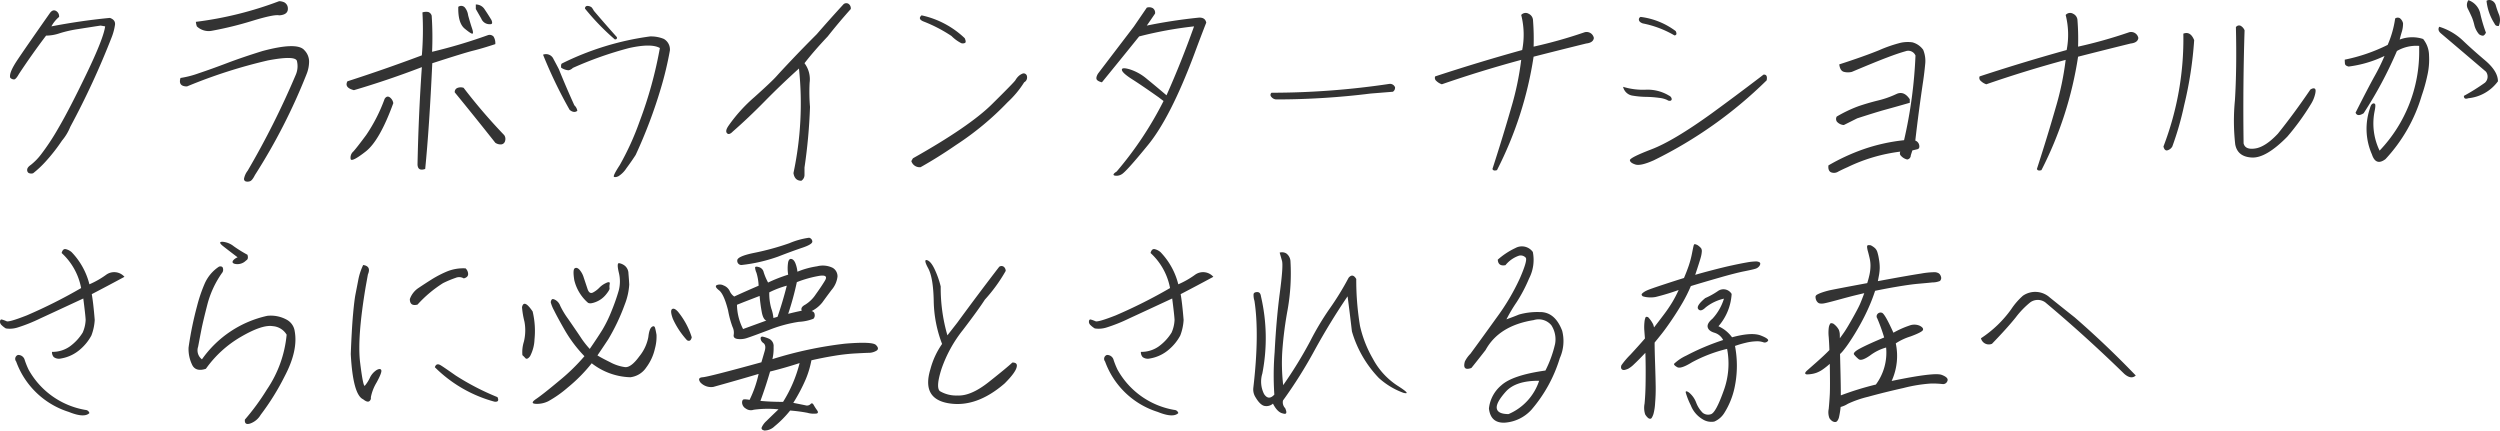 <svg xmlns="http://www.w3.org/2000/svg" width="475.91" height="81.972" viewBox="0 0 475.91 81.972">
  <path id="パス_1554" data-name="パス 1554" d="M17.48-27.516Q23.1-28.6,28.613-29.128q1.087.375.975,1.312a10.746,10.746,0,0,1-.6,2.287A152.945,152.945,0,0,1,21.078-8.4,9.634,9.634,0,0,1,19.5-5.773a33.886,33.886,0,0,1-3.055,3.917A19.11,19.11,0,0,1,13.993.45,1.2,1.2,0,0,1,13.15.394a.661.661,0,0,1-.281-.619q0-.45.712-.937A11.03,11.03,0,0,0,15.53-3.168a43.444,43.444,0,0,0,3.28-4.986q2.043-3.468,5.323-10.272t3.58-9.091l-.862-.15q-1.987.3-4.217.656a23.36,23.36,0,0,0-3.58.806,8.173,8.173,0,0,1-2.587.45q-2.7,3.561-5.173,7.31-.562,1.012-.918,1.031a1.027,1.027,0,0,1-.731-.319q-.3-.9,1.368-3.393t6.167-8.9q.525-.75,1.143-.45a1.165,1.165,0,0,1,.619,1.162A6.158,6.158,0,0,0,17.48-27.516Zm27.688,0a3.831,3.831,0,0,1-.187-.862,68.52,68.52,0,0,0,15.857-3.936,2.6,2.6,0,0,1,.937.206,1.309,1.309,0,0,1,.712,1.031q.15,1.35-1.649,1.462-.937-.225-5.061,1.031a67.129,67.129,0,0,1-7.685,1.893A3.251,3.251,0,0,1,45.168-27.516ZM57.689-22.83q6.6-1.762,7.947-.15a3.109,3.109,0,0,1,.9,2.156,6.571,6.571,0,0,1-.487,2.418A112.089,112.089,0,0,1,56.226.787q-.525,1.05-.956,1.181a1.366,1.366,0,0,1-.768.037.485.485,0,0,1-.356-.506,3.56,3.56,0,0,1,.694-1.537,157.765,157.765,0,0,0,9.109-18.144,4.157,4.157,0,0,0,.262-2.774q-.375-1.05-5.529-.075a97.483,97.483,0,0,0-15.389,4.948q-1.724,0-1.237-1.612a18.2,18.2,0,0,0,3.486-.9q2.362-.787,5.379-1.931T57.689-22.83Zm17.379,7.46q-1.874-.487-1.237-1.687Q80.916-19.343,88-22a59.25,59.25,0,0,0,.112-8.172,2.265,2.265,0,0,1,1.125-.075,1.027,1.027,0,0,1,.637.712,62.332,62.332,0,0,1,.075,6.86,98.572,98.572,0,0,0,10.571-3.149,1.02,1.02,0,0,1,1.125.244,2.38,2.38,0,0,1,.337,1.443q-2.512.825-4.18,1.237t-7.816,2.4Q89.425-8.285,88.638-.375,87.251.113,87.176-1.2q.187-9.372.825-18.556Q81.553-17.282,75.068-15.37Zm19.194.412a.816.816,0,0,1,.525-.843,1.754,1.754,0,0,1,1.162-.019,106.808,106.808,0,0,0,7.722,9,1.248,1.248,0,0,1,.187,1.068.856.856,0,0,1-.656.694,1.741,1.741,0,0,1-1.218-.3Q98.01-10.384,94.261-14.957ZM82.565-12.9q-2.587,7.123-5.248,9.2T74.449-2.249a1.544,1.544,0,0,1,.525-1.462q.731-.825,2.437-3.13a31.059,31.059,0,0,0,3.505-6.879q.412-.637.937-.319A1.694,1.694,0,0,1,82.565-12.9Zm18.669-15.857q.375.862-.225.825a1.672,1.672,0,0,1-1.687-1.05l-1.05-1.837v-.862a1.953,1.953,0,0,1,1.687.937Q100.6-29.8,101.234-28.753Zm-6.3-2.474a.929.929,0,0,1,1.256.131,2.929,2.929,0,0,1,.619,1.481q.412,1.5.731,2.437t.112,1.05q-.206.112-1.5-.956T94.936-31.227Zm29.787,6.185a46.174,46.174,0,0,1-5.661-5.848.46.46,0,0,1,.337-.506,1.282,1.282,0,0,1,.937.281,4.047,4.047,0,0,1,.412.637q2.1,2.474,4.386,5.023Q125.211-25,124.723-25.041Zm-10.2,5.4q-.075-.6.112-.787A53.717,53.717,0,0,1,131.434-25.6a6.446,6.446,0,0,1,2.624.469,2.318,2.318,0,0,1,1.162,2.193,65.213,65.213,0,0,1-1.706,7.16A93.406,93.406,0,0,1,128.7-3.036q-.825,1.275-1.762,2.53a4.925,4.925,0,0,1-1.518,1.518q-.581.262-.843.112t1.106-2.249a52.246,52.246,0,0,0,3.767-8.285,78.97,78.97,0,0,0,3.861-13.983q-1.612-.937-5.848,0a68.725,68.725,0,0,0-10.721,3.786,1.519,1.519,0,0,1-.843.45A3,3,0,0,1,114.527-19.643Zm3.074,8.21q-.637.487-1.462-.187a87.494,87.494,0,0,1-5.061-10.5,1.547,1.547,0,0,1,1.987.825q.487.9,1.012,1.912,1.425,3.524,2.962,6.9A1.8,1.8,0,0,1,117.6-11.434Zm29.638,3.9q-.75.787-1.143.356t.281-1.406a29.575,29.575,0,0,1,4.948-5.473q3.261-2.924,4.2-3.974t3.036-3.261q2.1-2.212,4.611-4.723,2.512-2.887,5.023-5.623a.791.791,0,0,1,1.031-.169,1.041,1.041,0,0,1,.431.993q-2.287,2.549-4.386,5.211-2.624,2.774-4.424,5.1a5.076,5.076,0,0,1,.975,3.73,34.249,34.249,0,0,0,.075,4.592,102.148,102.148,0,0,1-1.05,11.546V.731a1.312,1.312,0,0,1-.6,1.143q-1.275,0-1.5-1.462a63.764,63.764,0,0,0,1.05-19.906q-3.411,3.074-6.523,6.242T147.238-7.535Zm36.348-20.88q-1.275-.487-.45-1.2a17.159,17.159,0,0,1,8.21,4.349q.337.75.056.9a.981.981,0,0,1-.694.056,7.2,7.2,0,0,1-1.874-1.368A27.685,27.685,0,0,0,183.586-28.415Zm18.856,9.859a.651.651,0,0,1,.768.619,1.036,1.036,0,0,1-.544,1.068,18.463,18.463,0,0,1-3.149,3.786,55.486,55.486,0,0,1-9.859,8.172q-3.374,2.324-6.71,4.2a1.648,1.648,0,0,1-1.762-1.162l.3-.525Q192.208-8.435,196.5-12.671t4.5-4.611a3.276,3.276,0,0,1,.562-.731A2.335,2.335,0,0,1,202.442-18.556Zm21.128-8.959,2.437-3.561a1.414,1.414,0,0,1,1.143.094,1.036,1.036,0,0,1,.431,1.031q-.787,1.162-1.574,2.287,4.723-.975,9.747-1.5,1.35-.15,1.574.937-1.162,2.962-2.324,6.11-4.5,11.958-8.753,17.169T221.19.656a1.826,1.826,0,0,1-1.331.225q-.525-.169.412-.768a67.354,67.354,0,0,0,8.922-13.42l-.937-.712q-3.186-2.249-5.042-3.43t-1.949-1.762q-.094-.581,1.481-.131a9.418,9.418,0,0,1,3.28,1.837q1.706,1.387,3.73,3.111Q232.6-20.768,235-27.516A74.332,74.332,0,0,0,224.545-25.6q-3.561,4.424-7.085,8.735-.862-.225-1.012-.581t.262-1.068Q218.022-20.243,223.57-27.516Zm45.082,12.783a145.838,145.838,0,0,1-18.031,1.125,1.283,1.283,0,0,1-.918-.506.512.512,0,0,1,.056-.768,152.188,152.188,0,0,0,22.455-1.687,1.039,1.039,0,0,1,1.05.637.9.9,0,0,1-.412.862Zm30.987-8.922a89.253,89.253,0,0,0,9.6-2.7,1.4,1.4,0,0,1,1.874,1.05q-.112.9-1.462,1.05-5.023,1.237-10.009,2.512A70.491,70.491,0,0,1,292.667-.15q-.712.225-.862-.225,2.024-6.26,3.543-11.565a55.4,55.4,0,0,0,1.931-9.2q-7.76,2.1-15.107,4.648a2.753,2.753,0,0,1-1.05-.637.744.744,0,0,1-.225-.862q8.21-2.7,16.569-5.023a15.285,15.285,0,0,0-.187-6.673,1.113,1.113,0,0,1,1.424-.225,1.428,1.428,0,0,1,.825,1.275A45.726,45.726,0,0,1,299.64-23.654Zm27.051-2.962q.375.75-.225.825a19.362,19.362,0,0,0-6.035-2.287q-.637-.225-.731-.619a.524.524,0,0,1,.319-.619A14.02,14.02,0,0,1,326.691-26.616Zm16.719,8.285q.825-.075.6,1.087a82.094,82.094,0,0,1-21.48,15.22q-2.512,1.125-3.505.806t-1.05-.806q-.056-.487,4.142-2.1t11.471-6.86q4.574-3.336,9.147-6.823Zm-19.868,4.424a20.074,20.074,0,0,0-2.493-.187,16.8,16.8,0,0,1-2.493-.225,2.163,2.163,0,0,1-1.874-1.687,12.909,12.909,0,0,0,4.367.544,7.894,7.894,0,0,1,4.4,1.143.811.811,0,0,1,.469.544.323.323,0,0,1-.206.412.711.711,0,0,1-.619-.131A4.847,4.847,0,0,0,323.542-13.908ZM373.8-23.055a5.58,5.58,0,0,1,.375,2.793q-.15,1.593-.375,3.13-.862,5.773-1.5,11.359a1.146,1.146,0,0,1,.75.9q.113.637-.375.75t-.937.225l-.3.937a.784.784,0,0,1-.675.787,2.286,2.286,0,0,1-1.2-.712.646.646,0,0,1-.112-.787A32.03,32.03,0,0,0,359.4-.712q-.862.375-1.743.825a1.5,1.5,0,0,1-1.443.131q-.562-.319-.45-1.293a38.832,38.832,0,0,1,6.542-3.036,34.666,34.666,0,0,1,7.854-1.762,87.442,87.442,0,0,0,2.174-16.12,1.494,1.494,0,0,0-1.912-.806q-1.312.356-3.58,1.218t-6.617,2.7a3.046,3.046,0,0,1-1.5,0q-.75-.187-.9-1.425,4.648-1.5,7.591-2.7a25.728,25.728,0,0,1,4.142-1.425,6.477,6.477,0,0,1,2.174-.075A3.68,3.68,0,0,1,373.8-23.055ZM361.239-10.009,358.69-8.734a1.954,1.954,0,0,1-1.312-.637.912.912,0,0,1-.038-.975,25.539,25.539,0,0,1,4.124-1.968q1.687-.581,3.711-1.087a17.916,17.916,0,0,0,3.486-1.218q1.462-.712,2.587.975v.675q-3,.862-4.592,1.293T361.239-10.009Zm42.046-13.645a89.255,89.255,0,0,0,9.6-2.7,1.4,1.4,0,0,1,1.874,1.05q-.113.9-1.462,1.05-5.023,1.237-10.009,2.512A70.491,70.491,0,0,1,396.312-.15q-.712.225-.862-.225,2.024-6.26,3.543-11.565a55.4,55.4,0,0,0,1.931-9.2q-7.76,2.1-15.107,4.648a2.753,2.753,0,0,1-1.05-.637.744.744,0,0,1-.225-.862q8.21-2.7,16.569-5.023a15.285,15.285,0,0,0-.187-6.673,1.113,1.113,0,0,1,1.425-.225,1.428,1.428,0,0,1,.825,1.275A45.732,45.732,0,0,1,403.285-23.654ZM441.32-7.085q3.074-3.824,6.185-8.4.525-.337.825-.187t.075,1.087a6.254,6.254,0,0,1-.75,1.8,47.023,47.023,0,0,1-4.536,6.26Q439.07-2.4,436.352-2.549T433.2-5.061a40.374,40.374,0,0,1-.056-8.378q.375-6.017.187-13.927a.722.722,0,0,1,.9-.262,1.735,1.735,0,0,1,.75.862q-.337,10.646-.187,21.518.3,1.275,2.23.975T441.32-7.085ZM425.387-24.892a73.1,73.1,0,0,1-1.912,12.408,57.732,57.732,0,0,1-2.249,7.835,1.55,1.55,0,0,1-1.012.75q-.487.037-.675-.75a57.046,57.046,0,0,0,3.786-21.48Q424.675-26.653,425.387-24.892ZM454.8-19.868q-.675-.15-.712-.562t-.038-.75a32.619,32.619,0,0,0,8.172-2.812,19.555,19.555,0,0,0,1.425-5.023.822.822,0,0,1,.9-.056,1.709,1.709,0,0,1,.6.956,5.345,5.345,0,0,1-.225,1.612q-.225.712-.412,1.5a6.7,6.7,0,0,1,4.461-.112,5.06,5.06,0,0,1,1.125,3.13,13.491,13.491,0,0,1-.337,3.88,30.881,30.881,0,0,1-1.05,3.749,30.323,30.323,0,0,1-6.9,12.108q-1.837,1.387-2.587-.9a12.106,12.106,0,0,1-.375-8.772q.187-.712.487-.862a.359.359,0,0,1,.469.037q.169.187-.056,1.312a11.865,11.865,0,0,0,.937,7.572,27.273,27.273,0,0,0,7.535-19.231V-23.8a7.3,7.3,0,0,0-4.236.975,77.8,77.8,0,0,1-6.335,11.846q-1.2.75-1.537-.112,2.324-4.611,3.6-6.916a37.225,37.225,0,0,0,1.912-3.88A22.151,22.151,0,0,1,454.8-19.868Zm22.755,6.035q-.825.3-.825-.45a38.537,38.537,0,0,0,4.011-2.512,1.569,1.569,0,0,0,.187-2.1q-4.349-3.711-8.51-7.235-.787-.637-.375-1.312a11.4,11.4,0,0,1,4.536,2.662q1.724,1.649,4.18,3.73t2.455,3.992A7.97,7.97,0,0,1,477.555-13.833Zm3.486-18.556a1.068,1.068,0,0,1,.975-.056,1.44,1.44,0,0,1,.787.918,15.252,15.252,0,0,0,.619,1.781,2.873,2.873,0,0,1-.056,2.156,1.044,1.044,0,0,1-.544-.094,1.094,1.094,0,0,1-.281-.394A9.816,9.816,0,0,1,481.041-32.389Zm-3.449-.112A3.479,3.479,0,0,1,479.86-29.9a27.22,27.22,0,0,0,1.068,3.58q-.3.6-.619.581a1.381,1.381,0,0,1-.694-.281,4.229,4.229,0,0,1-.881-1.687,10.488,10.488,0,0,0-.431-1.425q-.375-.862-.806-1.706A1.58,1.58,0,0,1,477.592-32.5ZM24.715,21.585a16.512,16.512,0,0,0,3.168-1.8,2.6,2.6,0,0,1,3.505.375q-3.261,1.762-6.223,3.3.3,1.687.562,4.911a9.722,9.722,0,0,1-.637,2.962,9.117,9.117,0,0,1-2.024,2.549,7.423,7.423,0,0,1-3.824,1.837,1.633,1.633,0,0,1-1.312-.281,1.387,1.387,0,0,1-.337-.993,5.684,5.684,0,0,0,3.393-1.031A9.233,9.233,0,0,0,23.44,30.77,6.629,6.629,0,0,0,24,28.352q-.037-.843-.45-4.067-5.4,2.512-8.247,3.824A30.463,30.463,0,0,1,11.069,29.8a4.917,4.917,0,0,1-2.249.187,3.846,3.846,0,0,1-.787-.6.928.928,0,0,1-.337-.6q0-.6.394-.487a6.81,6.81,0,0,1,.862.319q.469.206,3.861-1.125A96.408,96.408,0,0,0,23.14,22.3a12.032,12.032,0,0,0-3.711-6.673q.225-.862.806-.731a2.566,2.566,0,0,1,1.106.581A13.565,13.565,0,0,1,24.715,21.585ZM13.131,37.817A15.3,15.3,0,0,0,23.965,45.5a.8.8,0,0,1,.75.6q-.975.975-3.936-.225a15.619,15.619,0,0,1-10.009-9.6.782.782,0,0,1,.337-1.237A1.261,1.261,0,0,1,12.4,36,15.761,15.761,0,0,0,13.131,37.817Zm39.8-21.368q-1.687-1.275-2.755-2.118t-.131-.843a3.9,3.9,0,0,1,2.156.862A25.471,25.471,0,0,0,54.8,15.962q.262.825-.262,1.087a2.3,2.3,0,0,1-2.174.637q-.637-.187-.262-.675A2.1,2.1,0,0,1,52.928,16.45ZM58.513,41.6a22.206,22.206,0,0,0,3.749-10.421A3.344,3.344,0,0,0,59.6,29.551q-1.987-.319-6,2.006a21.21,21.21,0,0,0-6.71,6.11q-1.8.6-2.53-.581a6.884,6.884,0,0,1-.768-3.468,65.357,65.357,0,0,1,1.612-7.872,28.345,28.345,0,0,1,1.406-4.18A7.448,7.448,0,0,1,49.4,18.212q.487-.112.675.15a1.084,1.084,0,0,1,0,.9,18.452,18.452,0,0,0-2.905,6.167q-.843,3.28-1.143,4.817t-.619,3.224a2.155,2.155,0,0,0,.731,2.4,20.573,20.573,0,0,1,12.446-8.285,6.28,6.28,0,0,1,3.711.75,2.953,2.953,0,0,1,1.5,2.174q.675,3.674-1.912,8.585a46.777,46.777,0,0,1-4.573,7.348,3.741,3.741,0,0,1-1.949,1.631q-1.162.394-1.05-.731A44.479,44.479,0,0,0,58.513,41.6ZM76.83,43.478q-1.949-.862-2.362-8.622.187-4.8.431-7.516t.469-3.861q.225-1.143.525-2.7a11.527,11.527,0,0,1,.937-2.868q1.574.225.9,1.8-.187,1.05-.412,2.287-1.649,9.784-1.068,14.489t.9,4.4a6.653,6.653,0,0,0,.937-1.462,3.541,3.541,0,0,1,1.331-1.537q.712-.375.862.056t-.9,2.343A8.585,8.585,0,0,0,78.292,43.1a.736.736,0,0,1-.337.768Q77.579,44.078,76.83,43.478ZM85.714,24.4a4.207,4.207,0,0,1,1.706-2.156q1.256-.843,2.512-1.631a20.617,20.617,0,0,1,2.83-1.462,8.162,8.162,0,0,1,3.561-.6,1.505,1.505,0,0,1,.487,1.087q0,.6-.825.825a1.7,1.7,0,0,0-1.537-.112,19.854,19.854,0,0,0-2.418,1.012,23.22,23.22,0,0,0-4.855,4.086Q85.714,25.821,85.714,24.4Zm16.12,19.531a25.518,25.518,0,0,1-11.359-6.56q.3-.9,1.162-.337.337.187,2.83,1.931a48.392,48.392,0,0,0,7.929,4.1Q102.846,44.04,101.834,43.928Zm37.547-12.258q-.225.937-.9.562a15.479,15.479,0,0,1-2.7-4.086q-.562-1.537-.15-1.837t1.125.487A14.6,14.6,0,0,1,139.381,31.669ZM119.55,25.034a8.238,8.238,0,0,1-2.53-4.236q-.319-1.987.075-2.249t.881.225a3.976,3.976,0,0,1,.843,1.537q.356,1.05.712,2.137t1.087.675a4.8,4.8,0,0,0,1.181-.9,4.194,4.194,0,0,1,1.256-.881q.806-.394.712.169a2.538,2.538,0,0,0-.037.843q.056.281-.712,1.218a4.6,4.6,0,0,1-1.931,1.387Q119.925,25.409,119.55,25.034Zm8.135,14.245a12.491,12.491,0,0,1-7.348-2.662,29.985,29.985,0,0,1-4.555,4.611,21.6,21.6,0,0,1-3.73,2.624,4.83,4.83,0,0,1-2.38.487q-1.181-.075.094-.937t4.349-3.43a37.322,37.322,0,0,0,4.836-4.7,25.571,25.571,0,0,1-3.693-4.873q-1.443-2.512-2.081-3.824a6.656,6.656,0,0,1-.637-1.556.939.939,0,0,1,.169-.506q.169-.262.75.075a2.1,2.1,0,0,1,.881,1.087,15.592,15.592,0,0,0,1.518,2.512q1.218,1.762,2.305,3.374a16.583,16.583,0,0,0,1.8,2.324q1.574-2.287,2.437-3.693a24.345,24.345,0,0,0,1.743-3.6,37.517,37.517,0,0,0,1.331-3.8,6.845,6.845,0,0,0,.019-3.449q-.431-1.837.056-1.781a2.407,2.407,0,0,1,1.087.487,1.926,1.926,0,0,1,.694,1.481q.094,1.05.15,2.118a12.431,12.431,0,0,1-.862,3.8,38.483,38.483,0,0,1-3.13,6.6q-1.087,1.649-2.062,3.074.712.45,2.418,1.293a8.315,8.315,0,0,0,2.849.937q1.143.094,2.7-2.043a8.193,8.193,0,0,0,1.724-3.693q.169-1.556.656-1.912t.637.225q.15.581.262,1.275a8.527,8.527,0,0,1-.3,2.605,9.393,9.393,0,0,1-1.649,3.6A4.241,4.241,0,0,1,127.685,39.279ZM107.067,25.934q.375-1.612,2.024.825a15.961,15.961,0,0,1,.356,5.3,7.438,7.438,0,0,1-.843,3.205q-.562.75-.918.356a5.381,5.381,0,0,0-.544-.544,6.64,6.64,0,0,1,.281-2.568,9.054,9.054,0,0,0,.112-3.8A16.5,16.5,0,0,1,107.067,25.934Zm41.783-8.022a.788.788,0,0,1-.806-.843q-.056-.806,3.28-1.481a50.5,50.5,0,0,0,6.617-1.818,14.789,14.789,0,0,1,3.767-1.05.771.771,0,0,1,.619.656q.131.562-1.874,1.237T155.8,16.318A30.443,30.443,0,0,1,148.85,17.912Zm-2.549,8.66q-.787-3.111-1.724-3.842t-.431-.993a1.536,1.536,0,0,1,1.312.075,2.1,2.1,0,0,1,1.143,1.05,2.449,2.449,0,0,0,.862,1.05q2.212-1.012,4.648-2.062a9.852,9.852,0,0,0-.412-2.455,2.98,2.98,0,0,1-.262-.975q0-.319.712-.112a1.277,1.277,0,0,1,.918.956,11.083,11.083,0,0,0,.843,1.987,28.964,28.964,0,0,1,3.824-1.5,7.412,7.412,0,0,1,0-2.4q.187-.712.656-.581t.75.881a5.971,5.971,0,0,1,.356,1.537,15.824,15.824,0,0,1,3.749-1.031,4.293,4.293,0,0,1,2.98.3,1.873,1.873,0,0,1,.9,1.668,4.726,4.726,0,0,1-1.143,2.549q-1.125,1.5-1.743,2.362a6.1,6.1,0,0,1-2.043,1.649.683.683,0,0,1,.581.656.885.885,0,0,1-.244.806,8.794,8.794,0,0,1-2.755.581,25.52,25.52,0,0,0-5.661,1.537q-3.205,1.218-4.2,1.537a3.986,3.986,0,0,1-1.837.187q-.843-.131-.712-.806a2.474,2.474,0,0,0-.225-1.481A18.573,18.573,0,0,1,146.3,26.571Zm13.083-5.4a54.637,54.637,0,0,1-1.649,6.035q1.162-.3,2.587-.6-.3-.637.656-1.143A6.483,6.483,0,0,0,163,23.478q1.068-1.481,1.743-2.605t-.956-.918A21.727,21.727,0,0,0,159.384,21.173Zm-1.912.675a17.585,17.585,0,0,0-3.336,1.275,10.463,10.463,0,0,0,.394,3.093A7.018,7.018,0,0,1,154.923,28l.787-.225Q156.685,24.959,157.472,21.848ZM149.3,24.959l-1.312.525A10.4,10.4,0,0,0,149.15,30.1q2.362-.862,4.424-1.612-.6-.225-.862-1.593A30.629,30.629,0,0,1,152.3,23.8ZM143.49,41.116a2.783,2.783,0,0,1-2.474-.862q-.637-.9.45-.975t11.171-2.849q.337-1.125.637-2.174t-.244-1.481a1.166,1.166,0,0,1-.544-.862q0-.431.431-.356a6.007,6.007,0,0,1,1.218.412,1.542,1.542,0,0,1,.825,1.537,8.954,8.954,0,0,1-.225,2.324,74.364,74.364,0,0,1,13.814-2.943q5.192-.431,5.886.244t.15,1.068a2.919,2.919,0,0,1-1.612.431q-1.068.037-2.718.131a37.025,37.025,0,0,0-3.824.45q-2.174.356-4.274.843a17.825,17.825,0,0,1-1.05,3.543,32.518,32.518,0,0,1-2.4,4.555q1.687.337,2.324.469a.942.942,0,0,0,.956-.225q.319-.356.6.15a9.519,9.519,0,0,0,.637.993q.356.487-.019.637a4.333,4.333,0,0,1-1.818-.131,30.1,30.1,0,0,0-3.28-.431,19.718,19.718,0,0,1-2.961,3,2.773,2.773,0,0,1-1.912.806q-.675-.131-.544-.581a3.609,3.609,0,0,1,.937-1.256q.806-.806,2.268-2.193a19.936,19.936,0,0,0-4.723.075,1.621,1.621,0,0,1-1.5-.225,1.374,1.374,0,0,1-.712-1.125q0-.637.45-.637a4.671,4.671,0,0,1,.975.112,21.52,21.52,0,0,0,1.724-4.948Q148.475,39.729,143.49,41.116Zm10.8-2.924q-.862,2.962-1.837,5.586,1.912.187,4.311.187a25.629,25.629,0,0,0,3.149-7.385Q157.023,37.518,154.286,38.192Zm44.67,2.249q-5.361,4.648-10.628,3.8T184.823,37.7a15.026,15.026,0,0,1,2.212-4.761,23.742,23.742,0,0,1-1.593-8.228q-.094-4.4-1.05-6.167t-.225-1.556q.731.206,1.462,1.762A17.218,17.218,0,0,1,186.773,22a32.406,32.406,0,0,0,1.275,9.3l1.874-2.4q3.974-5.436,7.985-10.646a.721.721,0,0,1,.9.019,1.019,1.019,0,0,1,.337.768,30.6,30.6,0,0,1-3.974,5.473q-1.2,1.874-4.161,5.754a24.878,24.878,0,0,0-4.086,7.423q-1.125,3.543-.3,4.236a6.089,6.089,0,0,0,3.355.825q2.53.131,5.923-2.549t4.517-3.73q1.012,0,.825.825Q201.055,38.342,198.956,40.442ZM232,21.585a16.512,16.512,0,0,0,3.168-1.8,2.6,2.6,0,0,1,3.505.375q-3.261,1.762-6.223,3.3.3,1.687.562,4.911a9.722,9.722,0,0,1-.637,2.962,9.117,9.117,0,0,1-2.024,2.549,7.423,7.423,0,0,1-3.824,1.837,1.633,1.633,0,0,1-1.312-.281,1.387,1.387,0,0,1-.337-.993,5.684,5.684,0,0,0,3.393-1.031,9.234,9.234,0,0,0,2.455-2.643,6.629,6.629,0,0,0,.562-2.418q-.037-.843-.45-4.067-5.4,2.512-8.247,3.824A30.463,30.463,0,0,1,218.36,29.8a4.917,4.917,0,0,1-2.249.187,3.847,3.847,0,0,1-.787-.6.928.928,0,0,1-.337-.6q0-.6.394-.487a6.81,6.81,0,0,1,.862.319q.469.206,3.861-1.125A96.406,96.406,0,0,0,230.43,22.3a12.032,12.032,0,0,0-3.711-6.673q.225-.862.806-.731a2.566,2.566,0,0,1,1.106.581A13.565,13.565,0,0,1,232,21.585ZM220.421,37.817A15.3,15.3,0,0,0,231.255,45.5a.8.8,0,0,1,.75.6q-.975.975-3.936-.225a15.619,15.619,0,0,1-10.009-9.6.782.782,0,0,1,.337-1.237A1.261,1.261,0,0,1,219.69,36,15.762,15.762,0,0,0,220.421,37.817ZM251.933,43.7a1.581,1.581,0,0,0,.412,1.462q.6,1.35-.412,1.012-1.05-.187-1.912-1.874a1.877,1.877,0,0,1-1.649.431q-.825-.206-1.687-1.668a2.784,2.784,0,0,1-.412-1.687q1.2-10.272.225-16.644a3.6,3.6,0,0,1-.169-1.256q.056-.394.675-.412t.731.806a35.062,35.062,0,0,1,.262,14.7,5.241,5.241,0,0,0,.337,3.917q.862,1.293,1.949.094a54.619,54.619,0,0,1,.056-8.06q.319-6.26.993-11.359t.412-6.035q-.262-.937-.45-1.574a1.593,1.593,0,0,1,1.256.15,1.977,1.977,0,0,1,.806,1.537,39.572,39.572,0,0,1-.544,9.184,70.874,70.874,0,0,0-1.012,7.872,35.994,35.994,0,0,0,.169,6.485,79.851,79.851,0,0,0,5.136-8.36,52.42,52.42,0,0,1,3.749-6.26,52.917,52.917,0,0,0,3.561-5.811q.787-.937,1.462.225a53.372,53.372,0,0,0,.712,8.922,22.24,22.24,0,0,0,2.455,6.26,13.87,13.87,0,0,0,4.667,5.117q2.812,1.781,1.143,1.368a14.182,14.182,0,0,1-4.667-2.812,21.4,21.4,0,0,1-5.136-8.885q-.412-3.561-.825-6.673-3.336,4.911-6.26,10.234A87.042,87.042,0,0,1,251.933,43.7ZM301.889,38a22.049,22.049,0,0,0,1.837-5.061,4.9,4.9,0,0,0-.712-3.561,3.15,3.15,0,0,0-3.374-.975q-6.6,1.05-9.147,5.7-1.874,2.4-2.7,3.411-1.762.637-1.237-1.237a5.582,5.582,0,0,1,1.05-1.462q1.987-2.7,4.986-6.879a41.939,41.939,0,0,0,4.461-7.554q1.462-3.374,1.087-3.861a1.3,1.3,0,0,0-1.256-.394,5.641,5.641,0,0,0-2.605,1.818q-1.387.262-1.462-1.05a13.953,13.953,0,0,1,3.355-2.212,2.557,2.557,0,0,1,3.318.75,7.718,7.718,0,0,1-.712,5.042,28.693,28.693,0,0,1-2.362,4.5,30.2,30.2,0,0,0-1.949,3.28q1.462-.525,2.4-.918a12.938,12.938,0,0,1,3.88-.469q2.943-.075,4.33,3.561a7.913,7.913,0,0,1-.45,5.211,27.072,27.072,0,0,1-5.4,9.822,7.567,7.567,0,0,1-5,2.455q-2.755.169-3.093-2.68a6.665,6.665,0,0,1,2.38-4.442Q295.666,38.867,301.889,38Zm-7.01,8.285a10.412,10.412,0,0,0,5.811-6.335q-4.461-.037-6.354,2.081t-1.706,3.186Q292.817,46.29,294.879,46.29ZM320.43,23.872a.615.615,0,0,1-.225-.281q-.037-.131.187-.337a3.437,3.437,0,0,1,.75-.469q.525-.262,3.149-1.125t3.974-1.275q.525-1.237.9-2.324a18.283,18.283,0,0,0,.637-2.418q.262-1.331.319-1.481a.451.451,0,0,1,.131-.206q.075-.056.525.131a3.1,3.1,0,0,1,.75.637,1.1,1.1,0,0,1,.131.656,5.7,5.7,0,0,1-.225,1.181q-.206.75-1.031,3.224,1.125-.337,3.28-.9t3.8-.918q1.649-.356,2.737-.544a10.552,10.552,0,0,1,1.631-.187,1.507,1.507,0,0,1,.75.131.348.348,0,0,1,.187.337.983.983,0,0,1-.244.487,1.406,1.406,0,0,1-.675.431q-.45.15-2.137.487t-4.817,1.237q-3.13.9-5.342,1.574a28.349,28.349,0,0,1-1.631,3.261q-.918,1.574-2.024,3.205t-1.912,2.643q-.806,1.012-1.331,1.649,0,1.237.094,4.067t.112,4.367q.019,1.537-.112,3.093a9.893,9.893,0,0,1-.319,2.081,3.376,3.376,0,0,1-.319.712.382.382,0,0,1-.319.187.712.712,0,0,1-.431-.206,2.626,2.626,0,0,1-.506-.637,4.111,4.111,0,0,1-.112-2.043q.15-1.612.187-3.43t.019-3.711q-.019-1.893-.056-2.53-1.312,1.387-2.118,2.137a5.13,5.13,0,0,1-1.162.9,3.825,3.825,0,0,1-.6.206.764.764,0,0,1-.412,0,.451.451,0,0,1-.244-.169.624.624,0,0,1-.094-.281,1.006,1.006,0,0,1,.075-.431,14.782,14.782,0,0,1,1.706-2.006q1.612-1.743,2.774-3.093-.037-.375-.112-1.406a8.568,8.568,0,0,1,.019-1.724,2.86,2.86,0,0,1,.206-.881q.112-.187.487-.037a5.818,5.818,0,0,1,.956,1.35,3.844,3.844,0,0,1,.169.6q.937-1.2,1.893-2.474a27.117,27.117,0,0,0,1.593-2.343,23.4,23.4,0,0,0,1.2-2.305,44.1,44.1,0,0,1-4.4,1.331,5.354,5.354,0,0,1-1.462.056A4.381,4.381,0,0,1,320.43,23.872Zm11.884.337a14.311,14.311,0,0,0,2.4-1.331,1.812,1.812,0,0,1,2.624.544,10.282,10.282,0,0,1-2.512,6.148,6.512,6.512,0,0,1,2.587,2.1q3.749-1.012,5.473-.337t1.331,1.068a.77.77,0,0,1-.881.206,3.656,3.656,0,0,0-1.35-.169,9.538,9.538,0,0,0-1.968.281,18.969,18.969,0,0,0-2.043.6,19.964,19.964,0,0,1-.112,8.079,14.8,14.8,0,0,1-1.893,4.63,4.153,4.153,0,0,1-1.931,1.687,3.087,3.087,0,0,1-2.249-.45,5.33,5.33,0,0,1-2.23-2.643A13.944,13.944,0,0,1,328.6,42.2q-.075-.487.637,0a4.521,4.521,0,0,1,1.35,1.912,5.558,5.558,0,0,0,1.237,1.931,1.657,1.657,0,0,0,1.537.281q.937-.225,2.418-4.367a14.933,14.933,0,0,0,.694-8.079,27.576,27.576,0,0,0-6.71,2.568q-2.1,1.293-2.774.918t-.619-.637a8.535,8.535,0,0,1,2.305-1.556,45.288,45.288,0,0,1,7.048-2.98,2.741,2.741,0,0,0-1.668-1.387q-1.106-.337-1.275-1.05t.9-1.612a9.852,9.852,0,0,0,2.193-3.824,8.64,8.64,0,0,0-3.486,1.668q-.937.918-1.406.319T332.314,24.209Zm21.128.412a1.556,1.556,0,0,1-.131-.75.691.691,0,0,1,.356-.356,5.536,5.536,0,0,1,.825-.356q.525-.187,1.256-.375t7.4-1.425q.262-.825.431-1.612a8.462,8.462,0,0,0,.187-1.574,6.343,6.343,0,0,0-.169-1.593q-.187-.806-.319-1.275a3.913,3.913,0,0,1-.15-.75.5.5,0,0,1,.075-.375q.094-.094.619-.019a3.563,3.563,0,0,1,.825.562,1.813,1.813,0,0,1,.412.675,9.08,9.08,0,0,1,.319,1.406,8.9,8.9,0,0,1,.15,1.687,9.114,9.114,0,0,1-.15,1.406q-.131.712-.206,1.087,6.073-1.125,8.228-1.443a15.242,15.242,0,0,1,2.643-.262,1.628,1.628,0,0,1,.731.225,1.058,1.058,0,0,1,.375.525.845.845,0,0,1,.056.562,1.111,1.111,0,0,1-.206.356,3.708,3.708,0,0,1-1.424.281q-1.293.131-2.4.225T371,21.7q-1.068.15-2.605.412t-3.749.712a31.237,31.237,0,0,1-1.2,3.13q-.75,1.706-1.706,3.411t-1.837,3.018a21.948,21.948,0,0,1-1.331,1.837,5.478,5.478,0,0,1-.6.637q.037,1.462.094,3.842t.056,4.03a57.142,57.142,0,0,1,6.673-2.062,10.207,10.207,0,0,0,1.949-7.048,9.207,9.207,0,0,0-3.036,1.5q-1.649,1.162-2.193.712a5.6,5.6,0,0,1-.862-.862q-.319-.412,1.218-1.218t4.5-2.043a34.339,34.339,0,0,0-1.312-3.636.673.673,0,0,1,.037-.825.764.764,0,0,1,.844-.244q.544.131,2.193,3.8a17.492,17.492,0,0,1,3.055-1.368,2.579,2.579,0,0,1,1.949.037q.768.394.619.806t-2.38,1.237a11,11,0,0,0-2.793,1.312,11.48,11.48,0,0,1-.787,7.16q8.135-1.687,9.522-1.162t1.087,1.181a.861.861,0,0,1-.975.562,17.273,17.273,0,0,0-2.137-.094,28.351,28.351,0,0,0-5.211.843q-3.749.843-6.729,1.668a20.48,20.48,0,0,0-3.9,1.35,4.808,4.808,0,0,1-1.368.6,16.133,16.133,0,0,1-.319,1.987,1.887,1.887,0,0,1-.319.675.516.516,0,0,1-.45.206,1.115,1.115,0,0,1-.525-.187,1.925,1.925,0,0,1-.525-.562,3.128,3.128,0,0,1-.131-1.743q.131-1.35.206-2.755t0-5.829a14.1,14.1,0,0,1-1.293,1.031,5.447,5.447,0,0,1-1.162.637,4.943,4.943,0,0,1-1.125.281,4.4,4.4,0,0,1-.787.056.394.394,0,0,1-.281-.112.215.215,0,0,1,0-.244,1.245,1.245,0,0,1,.281-.337q.206-.187,1.781-1.574t2.512-2.362q-.037-1.2-.131-2.493a7.407,7.407,0,0,1,.019-1.818,1.843,1.843,0,0,1,.262-.712q.15-.187.6,0a3.434,3.434,0,0,1,1.05,1.181,2.846,2.846,0,0,1,.169.712q.019.281.019.881.225-.3.768-1.068t1.649-2.737q1.106-1.968,1.443-2.755t.787-2.024q-.637.15-1.649.394t-3.205.843q-2.193.6-2.737.694a2.526,2.526,0,0,1-.843.037.807.807,0,0,1-.487-.281A1.263,1.263,0,0,1,353.442,24.622ZM386.9,32.907a1.535,1.535,0,0,1-2.1-1.05,21.65,21.65,0,0,0,5.773-5.548,12.91,12.91,0,0,1,2.212-2.549,4.127,4.127,0,0,1,5.117.337q2.418,1.949,4.742,3.786,5.96,5.173,11.621,11.059-.862.825-2.174-.3-7.423-7.235-15.032-13.608a2.44,2.44,0,0,0-2.868-.019,16.376,16.376,0,0,0-2.755,2.849Q389.9,29.8,386.9,32.907Z" transform="translate(-7.695 32.536)" fill="#333"/>
</svg>

